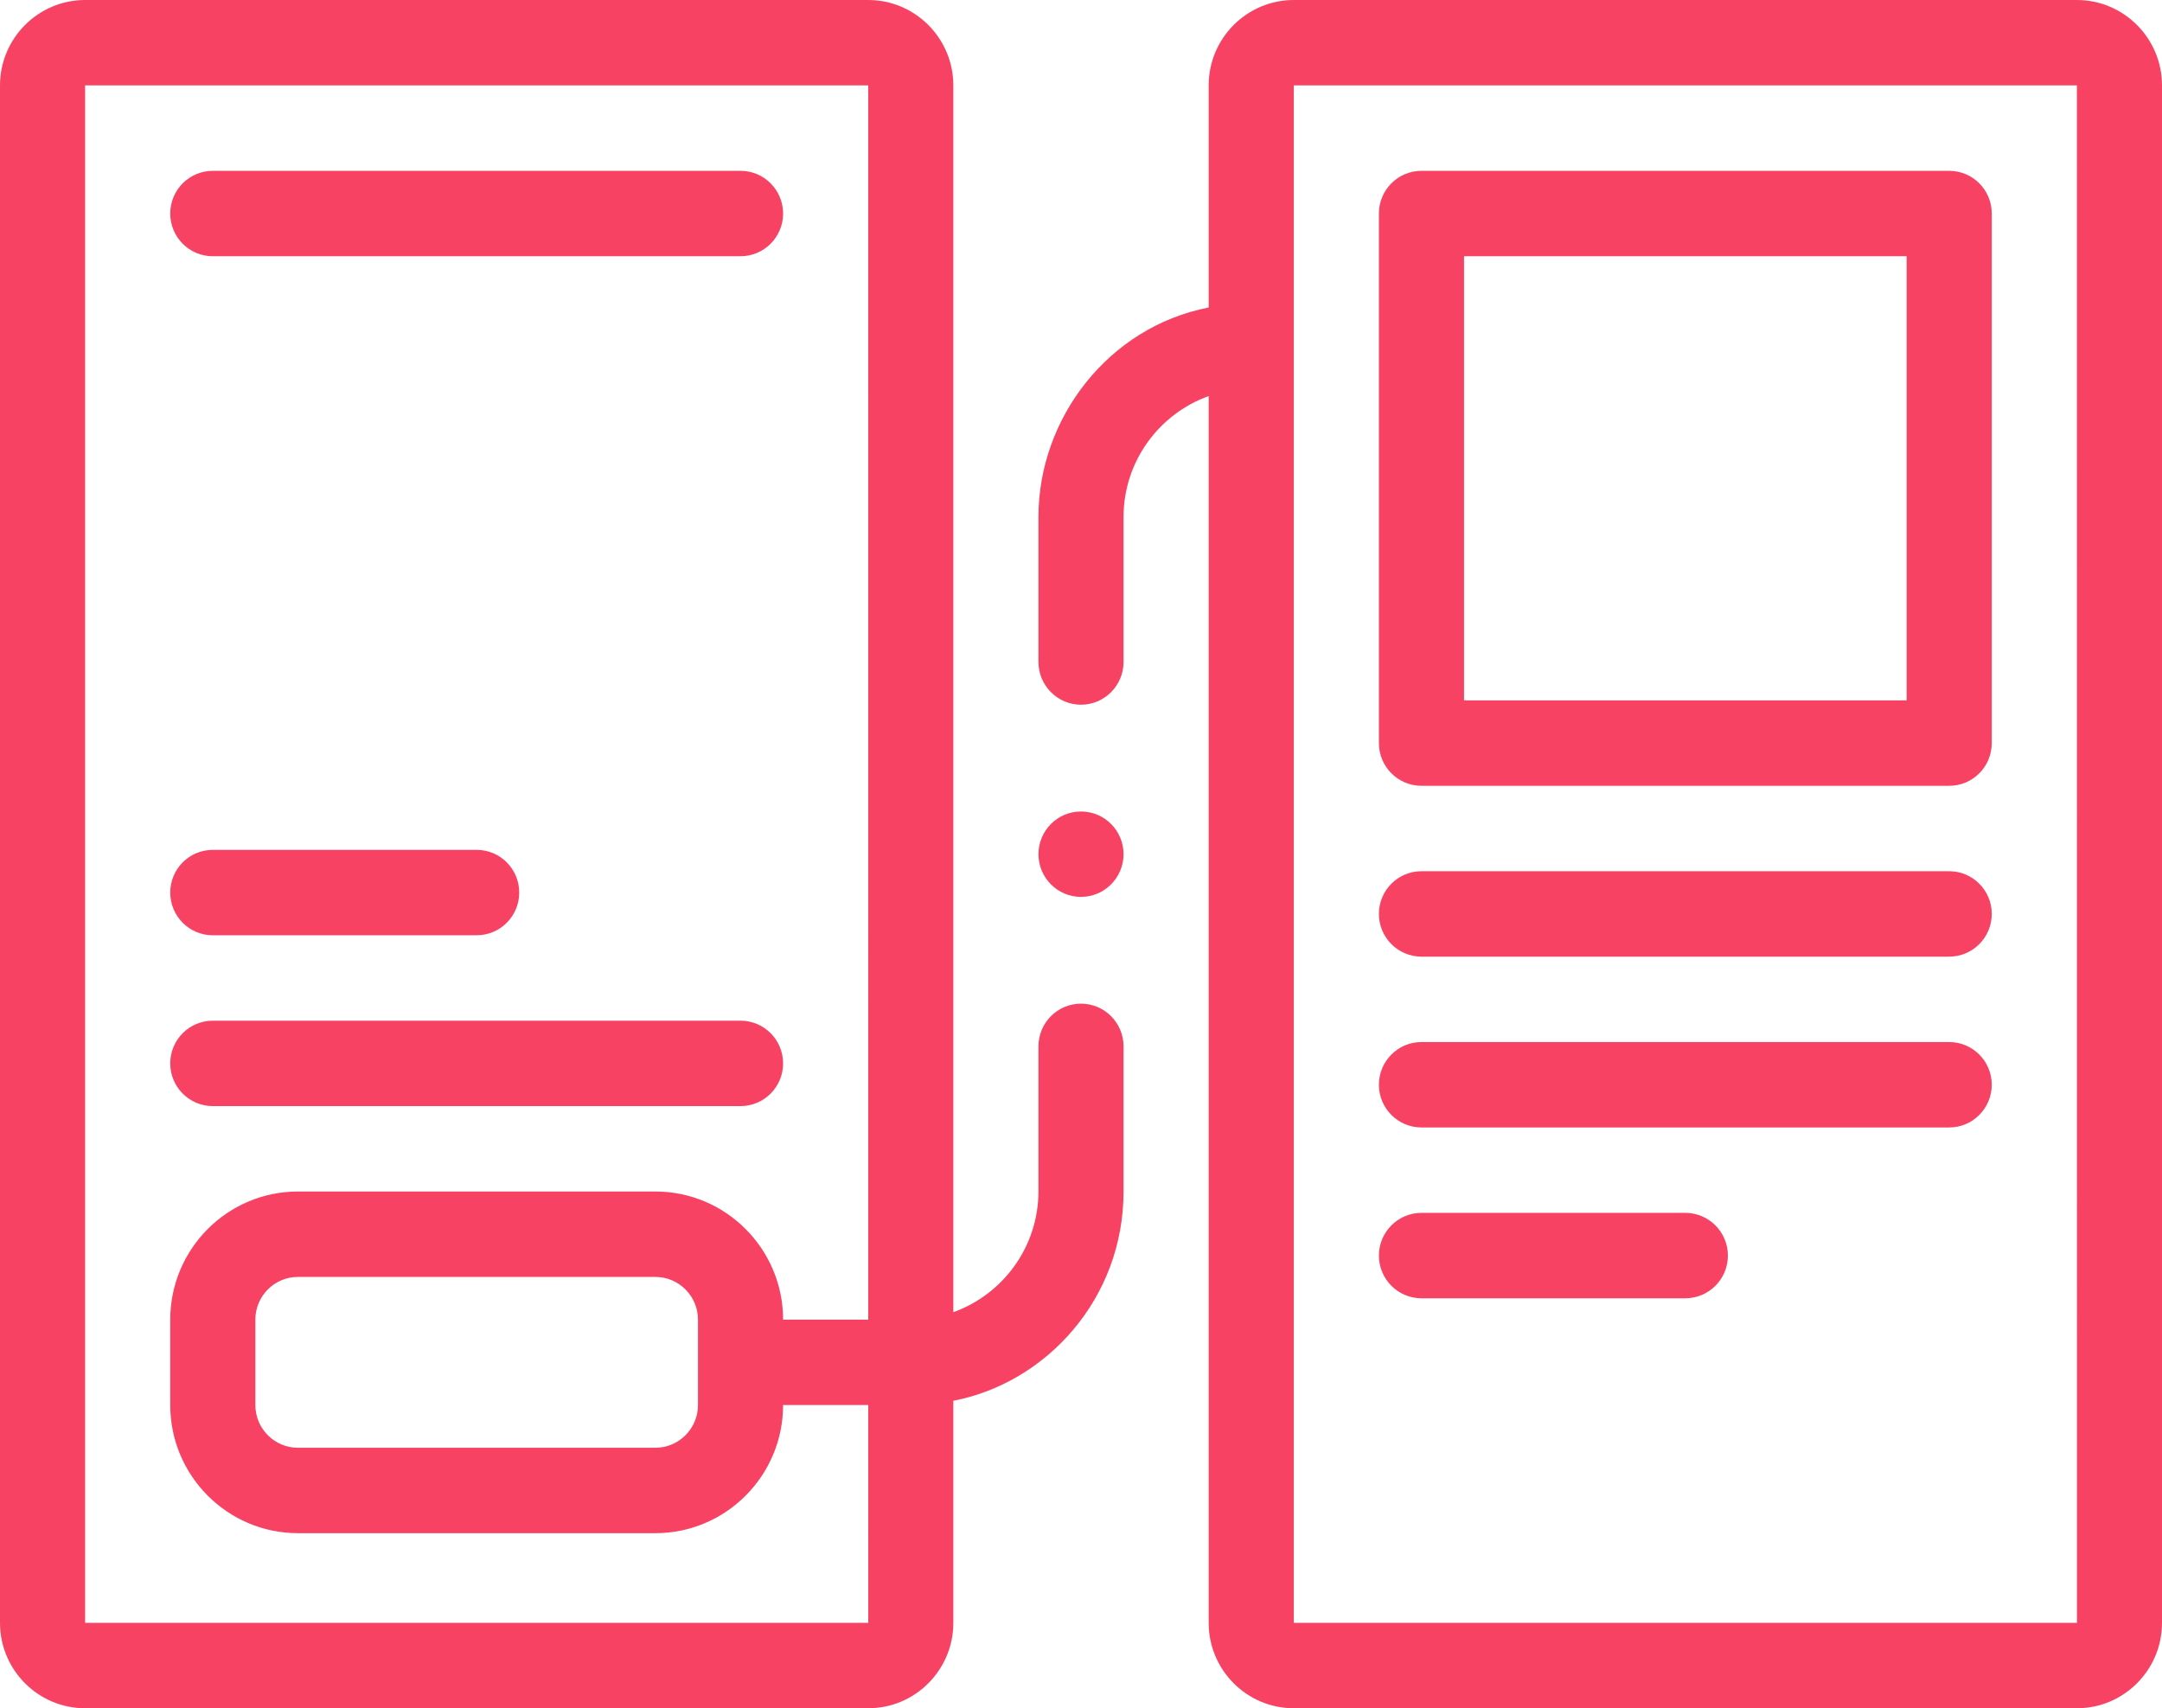 <?xml version="1.0" encoding="UTF-8"?> <svg xmlns="http://www.w3.org/2000/svg" width="81" height="64" viewBox="0 0 81 64" fill="none"><path d="M77.811 0H48.472C46.714 0 45.283 1.436 45.283 3.2V11.52C41.503 12.258 38.906 15.695 38.906 19.36V24.802C38.906 25.683 39.621 26.402 40.5 26.402C41.379 26.402 42.094 25.683 42.094 24.802V19.36C42.098 17.279 43.431 15.502 45.283 14.839V60.8C45.283 62.565 46.714 64 48.472 64H77.811C79.569 64 81 62.565 81 60.8V3.2C81 1.436 79.569 0 77.811 0ZM77.811 60.8H48.472V3.2H77.811L77.813 60.8C77.813 60.8 77.812 60.8 77.811 60.8ZM6.378 33.44C6.378 32.556 7.092 31.84 7.972 31.84H17.858C18.739 31.84 19.453 32.556 19.453 33.44C19.453 34.324 18.739 35.04 17.858 35.04H7.972C7.092 35.04 6.378 34.324 6.378 33.44ZM6.378 39.84C6.378 38.956 7.092 38.24 7.972 38.24H27.744C28.625 38.24 29.339 38.956 29.339 39.84C29.339 40.724 28.625 41.44 27.744 41.44H7.972C7.092 41.44 6.378 40.724 6.378 39.84ZM6.378 8C6.378 7.116 7.092 6.4 7.972 6.4H27.744C28.625 6.4 29.339 7.116 29.339 8C29.339 8.884 28.625 9.6 27.744 9.6H7.972C7.092 9.6 6.378 8.884 6.378 8ZM74.622 34.24C74.622 35.123 73.908 35.84 73.028 35.84H53.256C52.375 35.84 51.661 35.123 51.661 34.24C51.661 33.356 52.375 32.64 53.256 32.64H73.028C73.908 32.64 74.622 33.356 74.622 34.24ZM74.622 40.64C74.622 41.523 73.908 42.24 73.028 42.24H53.256C52.375 42.24 51.661 41.523 51.661 40.64C51.661 39.757 52.375 39.04 53.256 39.04H73.028C73.908 39.04 74.622 39.757 74.622 40.64ZM64.736 47.04C64.736 47.923 64.022 48.64 63.142 48.64H53.256C52.375 48.64 51.661 47.923 51.661 47.04C51.661 46.157 52.375 45.44 53.256 45.44H63.142C64.022 45.44 64.736 46.157 64.736 47.04ZM73.028 6.4H53.256C52.375 6.4 51.661 7.116 51.661 8V27.84C51.661 28.724 52.375 29.44 53.256 29.44H73.028C73.908 29.44 74.622 28.724 74.622 27.84V8C74.622 7.116 73.908 6.4 73.028 6.4ZM71.433 26.24H54.85V9.6H71.433V26.24ZM42.094 32.002C42.094 32.883 41.379 33.602 40.5 33.602C39.621 33.602 38.906 32.883 38.906 32.002C38.906 31.118 39.621 30.402 40.5 30.402C41.379 30.402 42.094 31.118 42.094 32.002ZM40.5 37.602C39.621 37.602 38.906 38.318 38.906 39.202V44.64C38.902 46.721 37.569 48.498 35.717 49.161V3.2C35.717 1.436 34.286 0 32.528 0H3.189C1.431 0 0 1.436 0 3.2V60.8C0 62.565 1.431 64 3.189 64H32.528C34.286 64 35.717 62.565 35.717 60.8V52.48C39.219 51.804 42.094 48.64 42.094 44.64V39.202C42.094 38.318 41.379 37.602 40.5 37.602ZM32.528 60.8H3.189V3.2H32.528L32.529 49.44H29.339C29.339 46.793 27.193 44.64 24.555 44.64H11.161C8.524 44.64 6.378 46.793 6.378 49.44V52.64C6.378 55.287 8.524 57.44 11.161 57.44H24.555C27.193 57.44 29.339 55.287 29.339 52.64H32.529L32.53 60.8C32.53 60.8 32.529 60.8 32.528 60.8ZM26.15 52.64C26.15 53.522 25.434 54.24 24.555 54.24H11.161C10.282 54.24 9.567 53.522 9.567 52.64V49.44C9.567 48.558 10.282 47.84 11.161 47.84H24.555C25.434 47.84 26.15 48.558 26.15 49.44V52.64Z" fill="#F84263"></path></svg> 